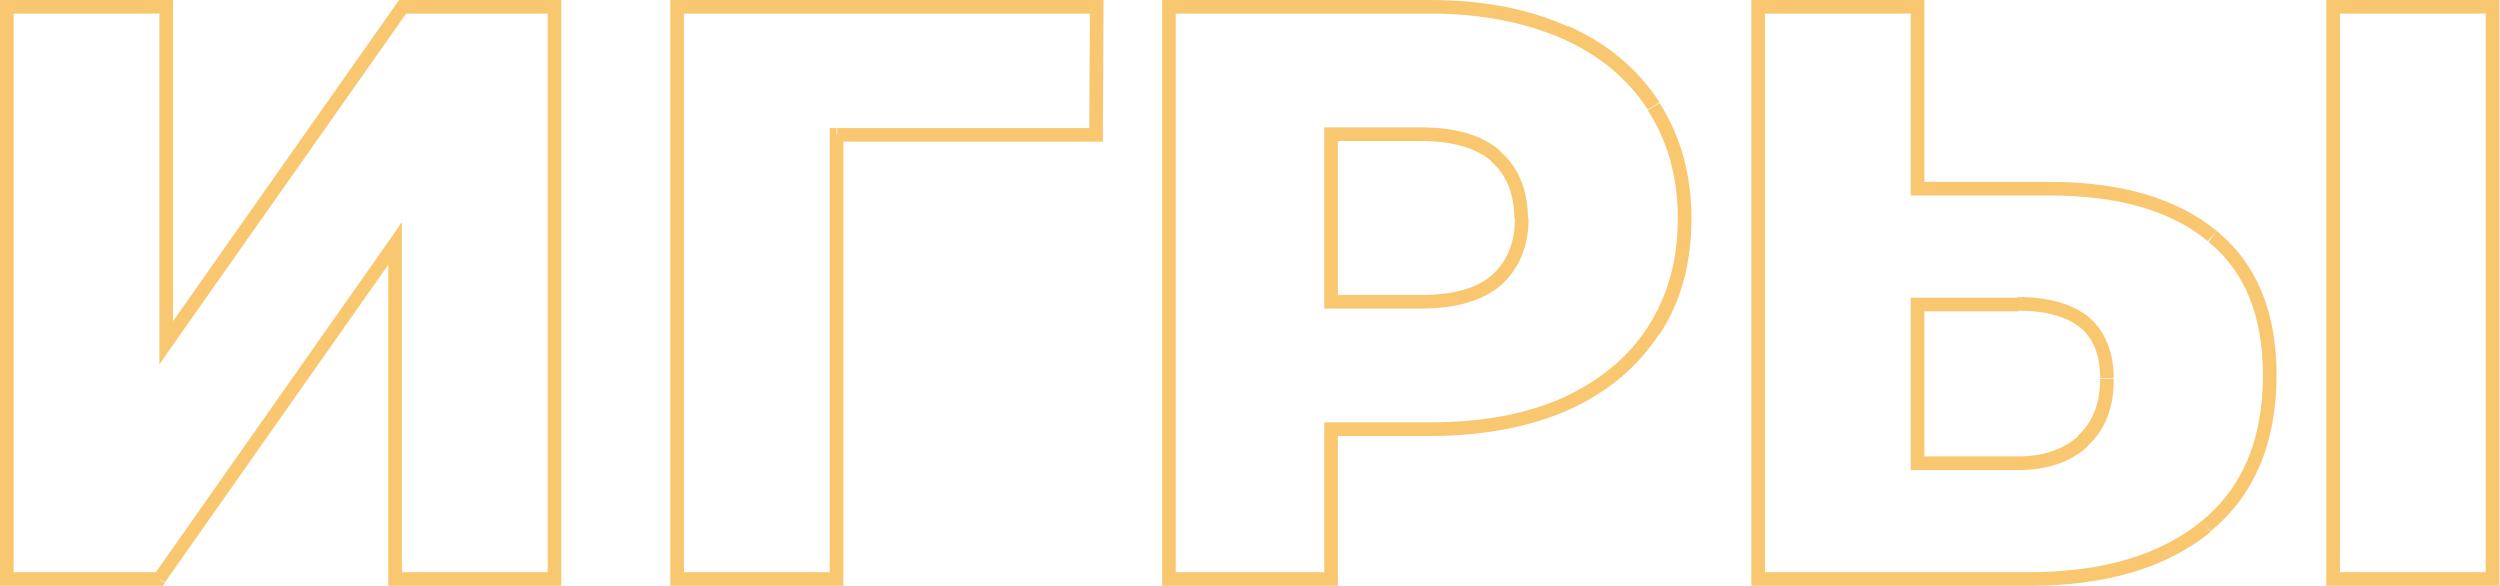 <?xml version="1.0" encoding="UTF-8"?> <!-- Generator: Adobe Illustrator 18.1.1, SVG Export Plug-In . SVG Version: 6.00 Build 0) --> <svg xmlns="http://www.w3.org/2000/svg" xmlns:xlink="http://www.w3.org/1999/xlink" id="Слой_1" x="0px" y="0px" viewBox="-114 377.9 367 86" xml:space="preserve"> <path fill="#F9C770" d="M-113,378.9v-1h-1v1H-113z M-89.6,378.9h1v-1h-1V378.9z M-89.6,428.2h-1v3.2l1.8-2.6L-89.6,428.2z M-54.9,378.9v-1h-0.5l-0.3,0.4L-54.9,378.9z M-32.6,378.9h1v-1h-1V378.9z M-32.6,462.9v1h1v-1H-32.6z M-56,462.9h-1v1h1V462.9z M-56,413.7h1v-3.2l-1.8,2.6L-56,413.7z M-90.6,462.9v1h0.5l0.3-0.4L-90.6,462.9z M-113,462.9h-1v1h1V462.9z M-113,379.9h23.4v-2 H-113V379.9z M-90.6,378.9v49.3h2v-49.3H-90.6z M-88.8,428.8l34.7-49.3l-1.6-1.2l-34.7,49.3L-88.8,428.8z M-54.9,379.9h22.3v-2 h-22.3V379.9z M-33.6,378.9v84h2v-84H-33.6z M-32.6,461.9H-56v2h23.4V461.9z M-55,462.9v-49.2h-2v49.2H-55z M-56.8,413.1l-34.6,49.2 l1.6,1.1l34.6-49.2L-56.8,413.1z M-90.6,461.9H-113v2h22.4V461.9z M-112,462.9v-84h-2v84H-112z M46.9,397.7v1h1l0-1L46.9,397.7z M8.8,397.7v-1h-1v1H8.8z M8.8,462.9v1h1v-1H8.8z M-14.6,462.9h-1v1h1V462.9z M-14.6,378.9v-1h-1v1H-14.6z M47,378.9l1,0l0-1h-1 V378.9z M46.9,396.7h-38v2h38V396.7z M7.8,397.7v65.2h2v-65.2H7.8z M8.8,461.9h-23.4v2H8.8V461.9z M-13.6,462.9v-84h-2v84H-13.6z M-14.6,379.9H47v-2h-61.6V379.9z M46,378.9l-0.1,18.8l2,0l0.1-18.8L46,378.9z M115.8,382.7l-0.4,0.9l0,0L115.8,382.7z M128.8,393.5 l-0.8,0.5l0,0L128.8,393.5z M128.8,426.4l-0.8-0.5l0,0L128.8,426.4z M115.8,437.2l0.4,0.9l0,0L115.8,437.2z M81.4,440.9v-1h-1v1 H81.4z M81.4,462.9v1h1v-1H81.4z M57.6,462.9h-1v1h1V462.9z M57.6,378.9v-1h-1v1H57.6z M105.6,419.1l0.6,0.8l0,0l0,0L105.6,419.1z M105.6,400.9l-0.7,0.8l0,0L105.6,400.9z M81.4,397.6v-1h-1v1H81.4z M81.4,422.2h-1v1h1V422.2z M96,379.9c7.5,0,13.9,1.3,19.4,3.7 l0.8-1.8c-5.8-2.6-12.5-3.9-20.2-3.9V379.9z M115.4,383.6c5.4,2.4,9.6,5.9,12.5,10.4l1.7-1.1c-3.2-4.9-7.6-8.6-13.4-11.2 L115.4,383.6z M127.9,394.1c2.9,4.5,4.4,9.7,4.4,15.9h2c0-6.5-1.6-12.2-4.7-17L127.9,394.1z M132.3,410c0,6.2-1.5,11.4-4.4,15.9 l1.7,1.1c3.2-4.8,4.7-10.5,4.7-17H132.3z M127.9,425.9c-2.9,4.5-7.1,7.9-12.5,10.4l0.8,1.8c5.8-2.6,10.2-6.3,13.4-11.2L127.9,425.9z M115.4,436.3c-5.4,2.4-11.9,3.6-19.4,3.6v2c7.7,0,14.5-1.3,20.2-3.8L115.4,436.3z M96,439.9H81.4v2H96V439.9z M80.4,440.9v22h2v-22 H80.4z M81.4,461.9H57.6v2h23.8V461.9z M58.6,462.9v-84h-2v84H58.6z M57.6,379.9H96v-2H57.6V379.9z M94.6,423.2c5,0,9-1.1,11.7-3.4 l-1.3-1.5c-2.2,1.9-5.6,2.9-10.4,2.9V423.2z M106.3,419.8c2.7-2.4,4.1-5.7,4.1-9.9h-2c0,3.7-1.2,6.4-3.4,8.4L106.3,419.8z M110.3,410c0-4.1-1.3-7.5-4.1-9.9l-1.3,1.5c2.2,1.9,3.4,4.7,3.4,8.4H110.3z M106.3,400.1c-2.7-2.4-6.7-3.5-11.7-3.5v2 c4.8,0,8.2,1.1,10.4,3L106.3,400.1z M94.6,396.6H81.4v2h13.2V396.6z M80.4,397.6v24.6h2v-24.6H80.4z M81.4,423.2h13.2v-2H81.4V423.2 z M210.8,412.6l-0.6,0.8l0,0L210.8,412.6z M144.1,462.9h-1v1h1V462.9z M144.1,378.9v-1h-1v1H144.1z M167.5,378.9h1v-1h-1V378.9z M167.5,405.6h-1v1h1V405.6z M191.7,442.6l-0.7-0.7l0,0l0,0L191.7,442.6z M167.5,422.6v-1h-1v1H167.5z M167.5,445.9h-1v1h1V445.9z M228.5,378.9v-1h-1v1H228.5z M251.9,378.9h1v-1h-1V378.9z M251.9,462.9v1h1v-1H251.9z M228.5,462.9h-1v1h1V462.9z M186.9,406.6 c10.2,0,17.9,2.3,23.2,6.7l1.3-1.5c-5.8-4.8-14.1-7.2-24.5-7.2V406.6z M210.2,413.4c5.3,4.3,8,10.8,8,19.6h2 c0-9.3-2.9-16.4-8.8-21.2L210.2,413.4z M218.2,433c0,9.4-3,16.5-9,21.4l1.3,1.5c6.5-5.3,9.7-13.1,9.7-23H218.2z M209.2,454.4 c-6,4.9-14.4,7.5-25.4,7.5v2c11.3,0,20.2-2.6,26.7-7.9L209.2,454.4z M183.8,461.9h-39.7v2h39.7V461.9z M145.1,462.9v-84h-2v84H145.1 z M144.1,379.9h23.4v-2h-23.4V379.9z M166.5,378.9v26.8h2v-26.8H166.5z M167.5,406.6h19.4v-2h-19.4V406.6z M182.3,446.9 c4.2,0,7.6-1.1,10.2-3.5l-1.4-1.5c-2.1,1.9-5,3-8.8,3V446.9z M192.4,443.4c2.7-2.4,3.9-5.7,3.9-9.9h-2c0,3.7-1.1,6.4-3.3,8.4 L192.4,443.4z M196.3,433.5c0-3.8-1.2-6.9-3.6-9c-2.4-2-6-3-10.5-3v2c4.2,0,7.2,0.9,9.2,2.5c1.9,1.6,2.9,4,2.9,7.4H196.3z M182.3,421.6h-14.8v2h14.8V421.6z M166.5,422.6v23.3h2v-23.3H166.5z M167.5,446.9h14.8v-2h-14.8V446.9z M228.5,379.9h23.4v-2h-23.4 V379.9z M250.9,378.9v84h2v-84H250.9z M251.9,461.9h-23.4v2h23.4V461.9z M229.5,462.9v-84h-2v84H229.5z"></path> </svg> 